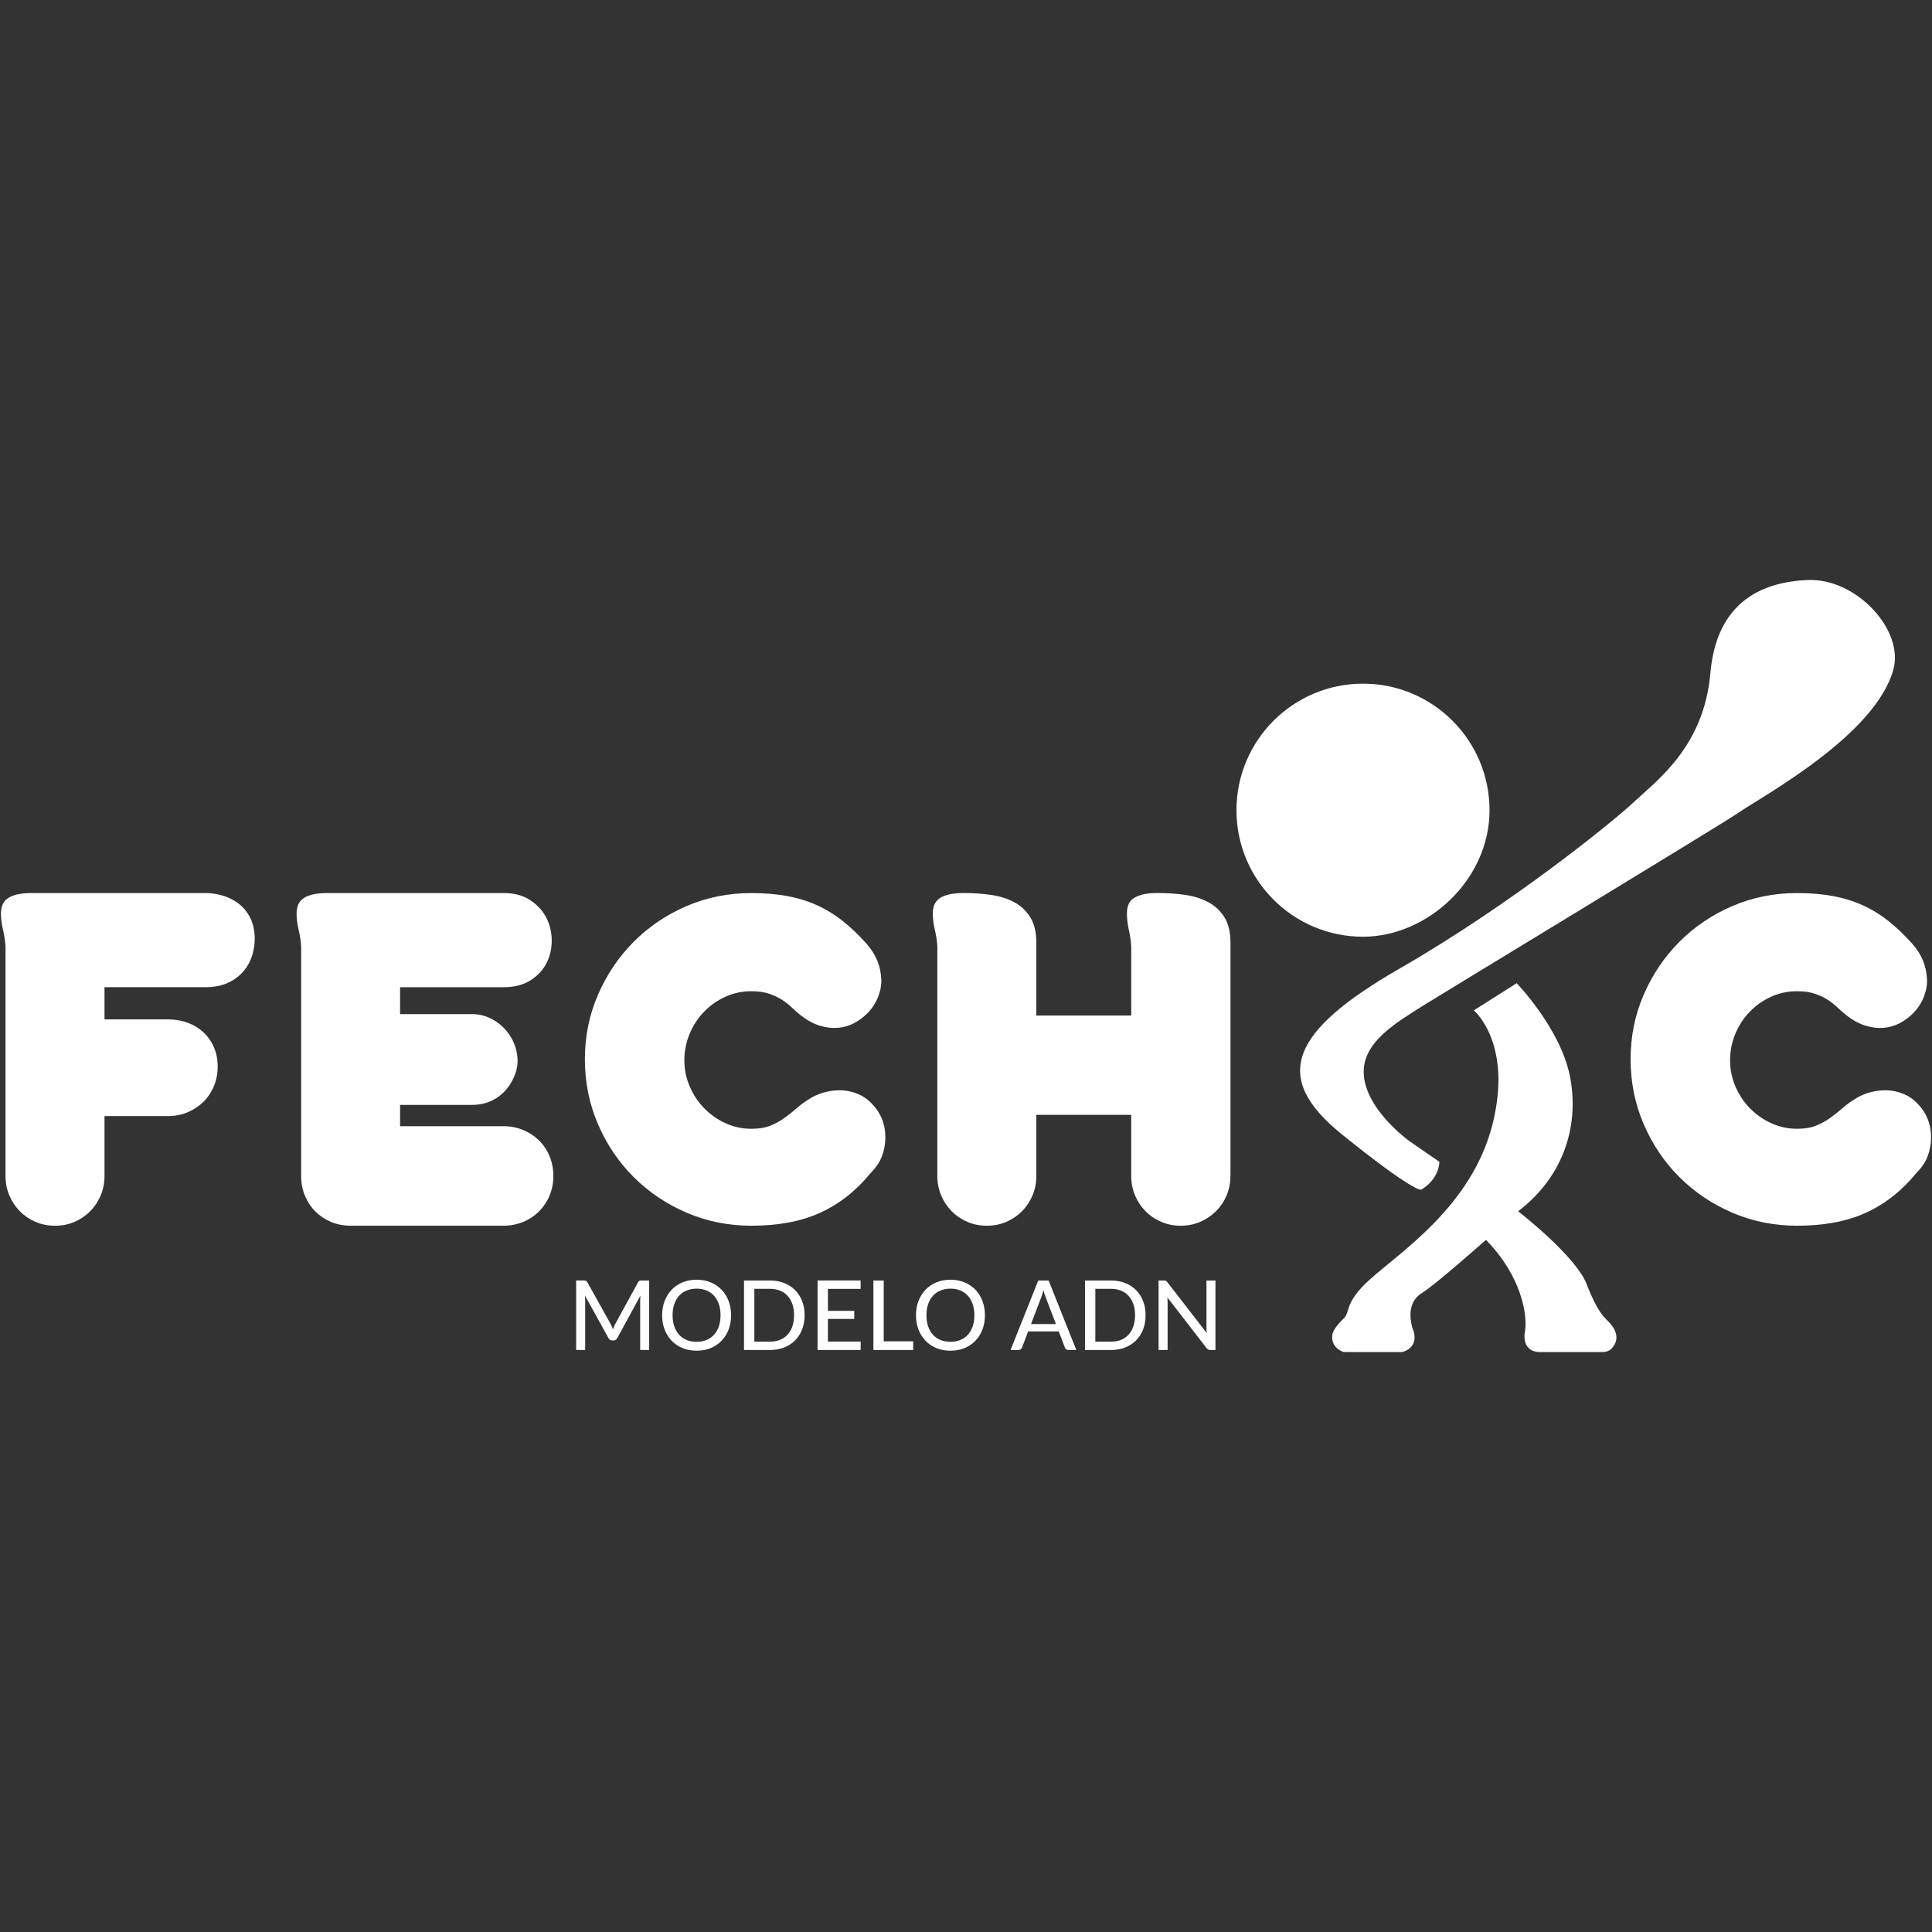 <?xml version="1.0" encoding="UTF-8"?>
<svg id="Capa_1" data-name="Capa 1" xmlns="http://www.w3.org/2000/svg" viewBox="0 0 1000 1000">
  <rect x="0" y="0" width="1000" height="1000" fill="#333333" stroke="none"/>
  <defs>
    <style>
      .cls-1 {
        fill: #fff;
      }
    </style>
  </defs>
  <g>
    <path class="cls-1" d="M770.98,419.36c0,36.17-32.28,65.49-65.49,65.49-36.17,0-65.5-29.33-65.5-65.49s29.33-65.5,65.5-65.5,65.49,29.34,65.49,65.5Z"/>
    <path class="cls-1" d="M762.83,522.96l22.2-14.05s22.21,22.94,27.39,47.36c5.15,24.42-1.86,51.81-26.65,70.68,0,0,31.07,23.94,35.89,38.83,4.8,12.03,7.77,15.18,10.72,18.13,2.97,2.97,6.98,8.57,1.72,14.16,0,0-1.3,1.58-4.3,1.75h-33.3s-8.13.17-7.4-9.25c2.12-9.8-1.85-30.34-19.97-48.82,0,0-26.26,23.31-32.94,27.37-6.65,4.06-7.03,11.1-5.18,18.12,4.12,9.35-3.63,12.59-5.85,12.59s-29.69-.03-29.69-.03c0,0-6.75-1.93-5.87-8.86.35-2.95,4.3-7.01,6.09-8.69,3.14-2.97.1-8.02,13.13-19.81,16.14-14.58,52.91-38.11,63.64-80.29,10.73-42.16-9.63-59.2-9.63-59.2Z"/>
    <path class="cls-1" d="M735.45,615.82s8.89-4.43,9.62-14.42l-15.53-10.74s-23.92-17-23.69-36.24c.18-15.73,17.94-25.71,30.34-33.66,4.88-3.15,154.07-93.58,162.8-99.55,14.08-9.62,71.77-40.7,81.04-74.75,5.53-20.39-19.18-47.32-44.41-46.24-22,.93-46.98,10-50.32,48.1-3.32,38.13-27.57,55.5-39.4,66.63-11.85,11.09-64.56,53.64-121.17,86.2-56.61,32.57-66.97,56.24-30.34,85.85,36.62,29.61,41.06,28.84,41.06,28.84Z"/>
  </g>
  <g>
    <path class="cls-1" d="M1.55,481.21c-.7-2.93-1.05-5.71-1.05-8.34,0-1.58.24-3.02.72-4.33.48-1.31,1.31-2.43,2.5-3.35,1.18-.92,2.82-1.64,4.92-2.17,2.1-.53,4.81-.79,8.14-.79h89.58c2.63,0,5.41.39,8.34,1.18,2.93.79,5.65,2.06,8.14,3.81,2.5,1.75,4.57,4.09,6.24,7.03,1.66,2.93,2.58,6.55,2.76,10.84.09,3.15-.35,6.28-1.31,9.39-.96,3.11-2.5,5.89-4.6,8.34-2.1,2.45-4.77,4.42-8.01,5.91-3.24,1.49-7.09,2.23-11.56,2.23h-52.27v16.68h32.84c3.68,0,7.07.57,10.18,1.71,3.11,1.14,5.82,2.78,8.14,4.93,2.32,2.15,4.14,4.73,5.45,7.75,1.31,3.02,1.97,6.37,1.97,10.05s-.66,6.96-1.97,10.11c-1.31,3.15-3.13,5.87-5.45,8.14-2.32,2.28-5.04,4.07-8.14,5.39-3.11,1.31-6.5,1.97-10.18,1.97h-32.84v31c0,3.59-.66,6.94-1.97,10.05-1.31,3.11-3.11,5.83-5.39,8.14-2.28,2.32-4.97,4.16-8.08,5.52-3.11,1.36-6.5,2.04-10.18,2.04s-7.07-.68-10.18-2.04c-3.11-1.36-5.8-3.19-8.08-5.52-2.28-2.32-4.07-5.03-5.39-8.14-1.31-3.11-1.97-6.46-1.97-10.05v-118.87c-.18-2.8-.61-5.67-1.31-8.6Z"/>
    <path class="cls-1" d="M286.43,608.68c0,3.59-.66,6.96-1.97,10.11s-3.13,5.89-5.45,8.21c-2.32,2.32-5.06,4.14-8.21,5.45s-6.52,1.97-10.11,1.97h-79.2c-3.68,0-7.07-.66-10.18-1.97-3.11-1.31-5.8-3.11-8.08-5.38-2.28-2.28-4.07-4.99-5.39-8.14s-1.97-6.57-1.97-10.24v-118.87c-.18-2.8-.61-5.67-1.31-8.6-.7-2.93-1.05-5.71-1.05-8.34,0-1.58.24-3.02.72-4.33.48-1.31,1.31-2.43,2.5-3.35,1.18-.92,2.82-1.64,4.92-2.17,2.1-.53,4.81-.79,8.14-.79h90.89c5.43,0,9.98,1.2,13.66,3.61,3.68,2.41,6.45,5.41,8.34,9,1.88,3.59,2.84,7.51,2.89,11.76.04,4.25-.83,8.17-2.63,11.76-1.79,3.59-4.55,6.59-8.28,9-3.72,2.41-8.38,3.61-13.99,3.61h-53.59v13.92h37.17c3.94,0,7.62.98,11.03,2.95,3.41,1.97,6.19,4.53,8.34,7.68,2.14,3.15,3.5,6.68,4.07,10.57.57,3.9-.02,7.77-1.77,11.62-2.01,4.47-4.9,7.95-8.67,10.44s-8.1,3.74-13,3.74h-37.17v11.03h53.59c3.59,0,6.96.66,10.11,1.97,3.15,1.31,5.89,3.11,8.21,5.39,2.32,2.28,4.14,4.99,5.45,8.14s1.97,6.57,1.97,10.24Z"/>
    <path class="cls-1" d="M414.5,525.54c-1.49-1.14-2.98-2.43-4.47-3.88-1.49-1.44-3.2-2.8-5.12-4.07-1.93-1.27-4.18-2.34-6.76-3.22s-5.67-1.31-9.26-1.31c-4.82,0-9.32.96-13.53,2.89-4.2,1.93-7.88,4.53-11.03,7.81-3.15,3.28-5.63,7.09-7.42,11.43-1.79,4.33-2.69,8.87-2.69,13.59s.92,9.24,2.76,13.53c1.84,4.29,4.33,8.06,7.49,11.3,3.15,3.24,6.83,5.83,11.03,7.75,4.2,1.93,8.67,2.89,13.4,2.89,3.94,0,7.24-.55,9.92-1.64,2.67-1.09,5.12-2.45,7.36-4.07,2.23-1.62,4.42-3.37,6.57-5.25,2.15-1.88,4.66-3.66,7.55-5.32,2.19-1.23,4.64-2.17,7.36-2.82,2.71-.66,5.43-.92,8.14-.79s5.39.72,8.01,1.77c2.63,1.05,4.99,2.63,7.09,4.73,4.9,4.9,7.36,10.86,7.36,17.86,0,3.33-.57,6.52-1.71,9.59-1.14,3.07-3.02,5.91-5.65,8.54-4.03,4.91-8.25,9.09-12.68,12.54-4.42,3.46-9.15,6.3-14.18,8.54-5.04,2.23-10.47,3.87-16.29,4.92-5.83,1.05-12.11,1.58-18.85,1.58-11.91,0-23.09-2.26-33.56-6.76-10.46-4.51-19.59-10.66-27.39-18.45-7.79-7.79-13.95-16.92-18.45-27.39-4.51-10.46-6.76-21.65-6.76-33.56s2.25-22.94,6.76-33.36c4.51-10.42,10.66-19.55,18.45-27.39,7.79-7.84,16.92-14.01,27.39-18.52,10.46-4.51,21.65-6.76,33.56-6.76,6.65,0,12.76.5,18.32,1.51,5.56,1.01,10.73,2.58,15.5,4.73,4.77,2.15,9.28,4.9,13.53,8.28,4.25,3.37,8.43,7.38,12.54,12.02,2.28,2.63,4.03,5.41,5.25,8.34,1.23,2.94,1.92,6.15,2.1,9.66.17,2.8-.35,5.82-1.58,9.06-1.23,3.24-3.15,6.17-5.78,8.8-1.93,1.93-4.16,3.57-6.7,4.92-2.54,1.36-5.3,2.17-8.28,2.43-2.98.26-6.09-.09-9.33-1.05-3.24-.96-6.57-2.76-9.98-5.38Z"/>
    <path class="cls-1" d="M636.86,608.68c0,3.59-.66,6.94-1.97,10.05-1.31,3.11-3.13,5.83-5.45,8.14-2.32,2.32-5.04,4.16-8.14,5.52-3.11,1.36-6.5,2.04-10.18,2.04s-6.96-.68-10.11-2.04c-3.15-1.36-5.87-3.19-8.14-5.52-2.28-2.32-4.07-5.03-5.38-8.14-1.31-3.11-1.97-6.46-1.97-10.05v-31.65h-49.12v31.65c0,3.59-.66,6.94-1.97,10.05-1.31,3.11-3.11,5.83-5.39,8.14-2.28,2.32-4.97,4.16-8.08,5.52-3.11,1.36-6.5,2.04-10.18,2.04s-7.07-.68-10.18-2.04c-3.11-1.36-5.8-3.19-8.08-5.52-2.28-2.32-4.07-5.03-5.38-8.14-1.31-3.11-1.97-6.46-1.97-10.05v-118.87c-.18-2.8-.61-5.67-1.31-8.6-.7-2.93-1.05-5.71-1.05-8.34,0-1.58.24-3.02.72-4.33.48-1.31,1.31-2.43,2.5-3.35,1.18-.92,2.82-1.64,4.93-2.17,2.1-.53,4.81-.79,8.14-.79,4.81,0,9.46.33,13.92.98,4.47.66,8.43,1.9,11.89,3.74s6.24,4.45,8.34,7.81c2.1,3.37,3.15,7.77,3.15,13.2v37.7h49.12v-35.86c-.18-2.8-.59-5.67-1.25-8.6-.66-2.93-.98-5.71-.98-8.34,0-1.58.22-3.02.66-4.33.44-1.31,1.27-2.43,2.49-3.35s2.87-1.64,4.93-2.17c2.06-.53,4.75-.79,8.08-.79,4.64,0,9.19.31,13.66.92,4.47.61,8.47,1.84,12.02,3.68,3.55,1.84,6.39,4.44,8.54,7.81,2.14,3.37,3.22,7.81,3.22,13.33v120.71Z"/>
    <path class="cls-1" d="M955.76,525.54c-1.49-1.14-2.98-2.43-4.47-3.88-1.49-1.44-3.2-2.8-5.12-4.07-1.93-1.27-4.18-2.34-6.76-3.22s-5.67-1.31-9.26-1.31c-4.82,0-9.32.96-13.53,2.89s-7.88,4.53-11.03,7.81c-3.15,3.28-5.63,7.09-7.42,11.43-1.79,4.33-2.69,8.87-2.69,13.59s.92,9.24,2.76,13.53c1.84,4.29,4.33,8.06,7.49,11.3,3.15,3.24,6.83,5.83,11.03,7.75,4.2,1.93,8.67,2.89,13.4,2.89,3.94,0,7.24-.55,9.92-1.64,2.67-1.09,5.12-2.45,7.36-4.07,2.23-1.62,4.42-3.37,6.57-5.25,2.15-1.88,4.66-3.66,7.55-5.32,2.19-1.23,4.64-2.17,7.36-2.82,2.71-.66,5.43-.92,8.14-.79s5.39.72,8.01,1.77c2.63,1.05,4.99,2.63,7.09,4.73,4.9,4.9,7.36,10.86,7.36,17.86,0,3.33-.57,6.52-1.71,9.59-1.14,3.07-3.02,5.91-5.65,8.54-4.03,4.91-8.25,9.09-12.68,12.54-4.42,3.46-9.15,6.3-14.18,8.54-5.04,2.23-10.47,3.87-16.29,4.92-5.83,1.05-12.11,1.58-18.85,1.58-11.91,0-23.09-2.26-33.56-6.76s-19.59-10.66-27.39-18.45c-7.79-7.79-13.95-16.92-18.45-27.39-4.51-10.46-6.76-21.65-6.76-33.56s2.25-22.94,6.76-33.36c4.51-10.42,10.66-19.55,18.45-27.39,7.79-7.84,16.92-14.01,27.39-18.52,10.46-4.51,21.65-6.76,33.56-6.76,6.65,0,12.76.5,18.32,1.51,5.56,1.01,10.73,2.58,15.5,4.73,4.77,2.15,9.28,4.9,13.53,8.28,4.25,3.37,8.43,7.38,12.54,12.02,2.28,2.63,4.03,5.41,5.25,8.34,1.23,2.94,1.92,6.15,2.1,9.66.17,2.8-.35,5.82-1.58,9.06-1.23,3.24-3.15,6.17-5.78,8.8-1.93,1.93-4.16,3.57-6.7,4.92-2.54,1.36-5.3,2.17-8.28,2.43-2.98.26-6.09-.09-9.33-1.05-3.24-.96-6.57-2.76-9.98-5.38Z"/>
  </g>
  <g>
    <path class="cls-1" d="M336.01,662.79v35.96h-4.66v-25.59c0-.38.01-.79.04-1.23.03-.43.05-.88.09-1.33l-11.97,21.96c-.42.82-1.06,1.23-1.93,1.23h-.75c-.87,0-1.5-.41-1.9-1.23l-12.19-22.04c.1.93.15,1.81.15,2.63v25.59h-4.68v-35.96h3.96c.47,0,.83.05,1.09.14.26.09.5.35.74.76l12.02,21.54c.23.43.45.89.65,1.38s.39.97.58,1.45c.35-.98.76-1.94,1.23-2.85l11.79-21.51c.22-.42.46-.67.72-.76.26-.09.62-.14,1.09-.14h3.96Z"/>
    <path class="cls-1" d="M378.41,680.77c0,2.69-.43,5.16-1.29,7.4-.86,2.25-2.07,4.18-3.64,5.81-1.57,1.63-3.45,2.89-5.63,3.79-2.19.9-4.62,1.35-7.29,1.35s-5.08-.45-7.27-1.35-4.07-2.17-5.63-3.79c-1.56-1.63-2.78-3.56-3.64-5.81-.87-2.24-1.3-4.71-1.3-7.4s.43-5.13,1.3-7.39,2.08-4.19,3.64-5.82c1.56-1.63,3.44-2.9,5.63-3.81s4.62-1.37,7.27-1.37,5.1.46,7.29,1.37c2.19.91,4.06,2.18,5.63,3.81,1.57,1.63,2.78,3.57,3.64,5.82.86,2.25,1.29,4.72,1.29,7.39ZM372.95,680.77c0-2.14-.29-4.06-.88-5.76-.58-1.7-1.41-3.15-2.49-4.33-1.08-1.19-2.38-2.1-3.91-2.73-1.53-.64-3.23-.95-5.12-.95s-3.59.32-5.12.95c-1.53.63-2.83,1.54-3.92,2.73-1.08,1.19-1.92,2.63-2.5,4.33-.58,1.7-.88,3.62-.88,5.76s.29,4.08.88,5.77,1.42,3.13,2.5,4.32,2.39,2.09,3.92,2.72c1.53.62,3.23.94,5.12.94s3.6-.31,5.12-.94c1.53-.63,2.83-1.53,3.91-2.72,1.08-1.19,1.91-2.62,2.49-4.32s.88-3.62.88-5.77Z"/>
    <path class="cls-1" d="M416.47,680.77c0,2.69-.43,5.13-1.29,7.34-.86,2.2-2.08,4.09-3.64,5.67-1.57,1.58-3.45,2.8-5.63,3.67-2.19.87-4.62,1.3-7.29,1.3h-13.52v-35.96h13.52c2.67,0,5.1.44,7.29,1.3,2.19.87,4.06,2.09,5.63,3.67,1.57,1.58,2.79,3.47,3.64,5.68.86,2.21,1.29,4.65,1.29,7.33ZM411.01,680.77c0-2.14-.29-4.05-.88-5.75s-1.41-3.13-2.49-4.31c-1.08-1.18-2.38-2.08-3.91-2.69s-3.23-.93-5.12-.93h-8.16v27.35h8.16c1.89,0,3.59-.31,5.12-.93,1.53-.62,2.83-1.51,3.91-2.69,1.08-1.18,1.91-2.61,2.49-4.29s.88-3.61.88-5.76Z"/>
    <path class="cls-1" d="M445.49,694.41l-.03,4.33h-22.29v-35.96h22.29v4.33h-16.93v11.39h13.62v4.18h-13.62v11.72h16.95Z"/>
    <path class="cls-1" d="M472.66,694.27v4.48h-20.58v-35.96h5.33v31.48h15.25Z"/>
    <path class="cls-1" d="M509.8,680.77c0,2.69-.43,5.16-1.29,7.4-.86,2.25-2.07,4.18-3.64,5.81-1.57,1.63-3.45,2.89-5.63,3.79-2.19.9-4.62,1.35-7.29,1.35s-5.08-.45-7.27-1.35-4.07-2.17-5.63-3.79c-1.56-1.63-2.78-3.56-3.64-5.81-.87-2.24-1.3-4.71-1.3-7.4s.43-5.13,1.3-7.39,2.08-4.19,3.64-5.82c1.56-1.63,3.44-2.9,5.63-3.81s4.62-1.37,7.27-1.37,5.1.46,7.29,1.37c2.19.91,4.06,2.18,5.63,3.81,1.57,1.63,2.78,3.57,3.64,5.82.86,2.25,1.29,4.72,1.29,7.39ZM504.34,680.77c0-2.14-.29-4.06-.88-5.76-.58-1.7-1.41-3.15-2.49-4.33-1.08-1.19-2.38-2.1-3.91-2.73-1.53-.64-3.23-.95-5.12-.95s-3.59.32-5.12.95c-1.53.63-2.83,1.54-3.92,2.73-1.08,1.19-1.92,2.63-2.5,4.33-.58,1.7-.88,3.62-.88,5.76s.29,4.08.88,5.77,1.42,3.13,2.5,4.32,2.39,2.09,3.92,2.72c1.53.62,3.23.94,5.12.94s3.6-.31,5.12-.94c1.53-.63,2.83-1.53,3.91-2.72,1.08-1.19,1.91-2.62,2.49-4.32s.88-3.62.88-5.77Z"/>
    <path class="cls-1" d="M557.1,698.75h-4.11c-.47,0-.85-.12-1.15-.35-.3-.23-.52-.54-.65-.9l-3.18-8.34h-15.85l-3.18,8.34c-.12.32-.33.61-.65.86s-.7.39-1.15.39h-4.11l14.32-35.96h5.38l14.32,35.96ZM546.56,685.35l-5.33-13.95c-.38-.95-.77-2.15-1.15-3.61-.18.72-.37,1.39-.56,2-.19.62-.38,1.17-.56,1.65l-5.31,13.9h12.92Z"/>
    <path class="cls-1" d="M592.96,680.77c0,2.69-.43,5.13-1.29,7.34-.86,2.2-2.08,4.09-3.64,5.67-1.57,1.58-3.45,2.8-5.63,3.67-2.19.87-4.62,1.3-7.29,1.3h-13.52v-35.96h13.52c2.67,0,5.1.44,7.29,1.3,2.19.87,4.06,2.09,5.63,3.67,1.57,1.58,2.79,3.47,3.64,5.68.86,2.21,1.29,4.65,1.29,7.33ZM587.5,680.77c0-2.14-.29-4.05-.88-5.75s-1.41-3.13-2.49-4.31c-1.08-1.18-2.38-2.08-3.91-2.69s-3.23-.93-5.12-.93h-8.16v27.35h8.16c1.89,0,3.59-.31,5.12-.93,1.53-.62,2.83-1.51,3.91-2.69,1.08-1.18,1.91-2.61,2.49-4.29s.88-3.61.88-5.76Z"/>
    <path class="cls-1" d="M629.12,662.79v35.96h-2.71c-.42,0-.76-.07-1.04-.23-.27-.15-.56-.39-.84-.72l-20.31-26.27c.03.45.06.89.09,1.33.02.44.04.84.04,1.23v24.67h-4.68v-35.96h2.75c.47,0,.82.05,1.05.16.23.11.49.35.78.74l20.36,26.29c-.05-.48-.09-.95-.11-1.41-.02-.46-.04-.89-.04-1.29v-24.49h4.66Z"/>
  </g>
</svg>